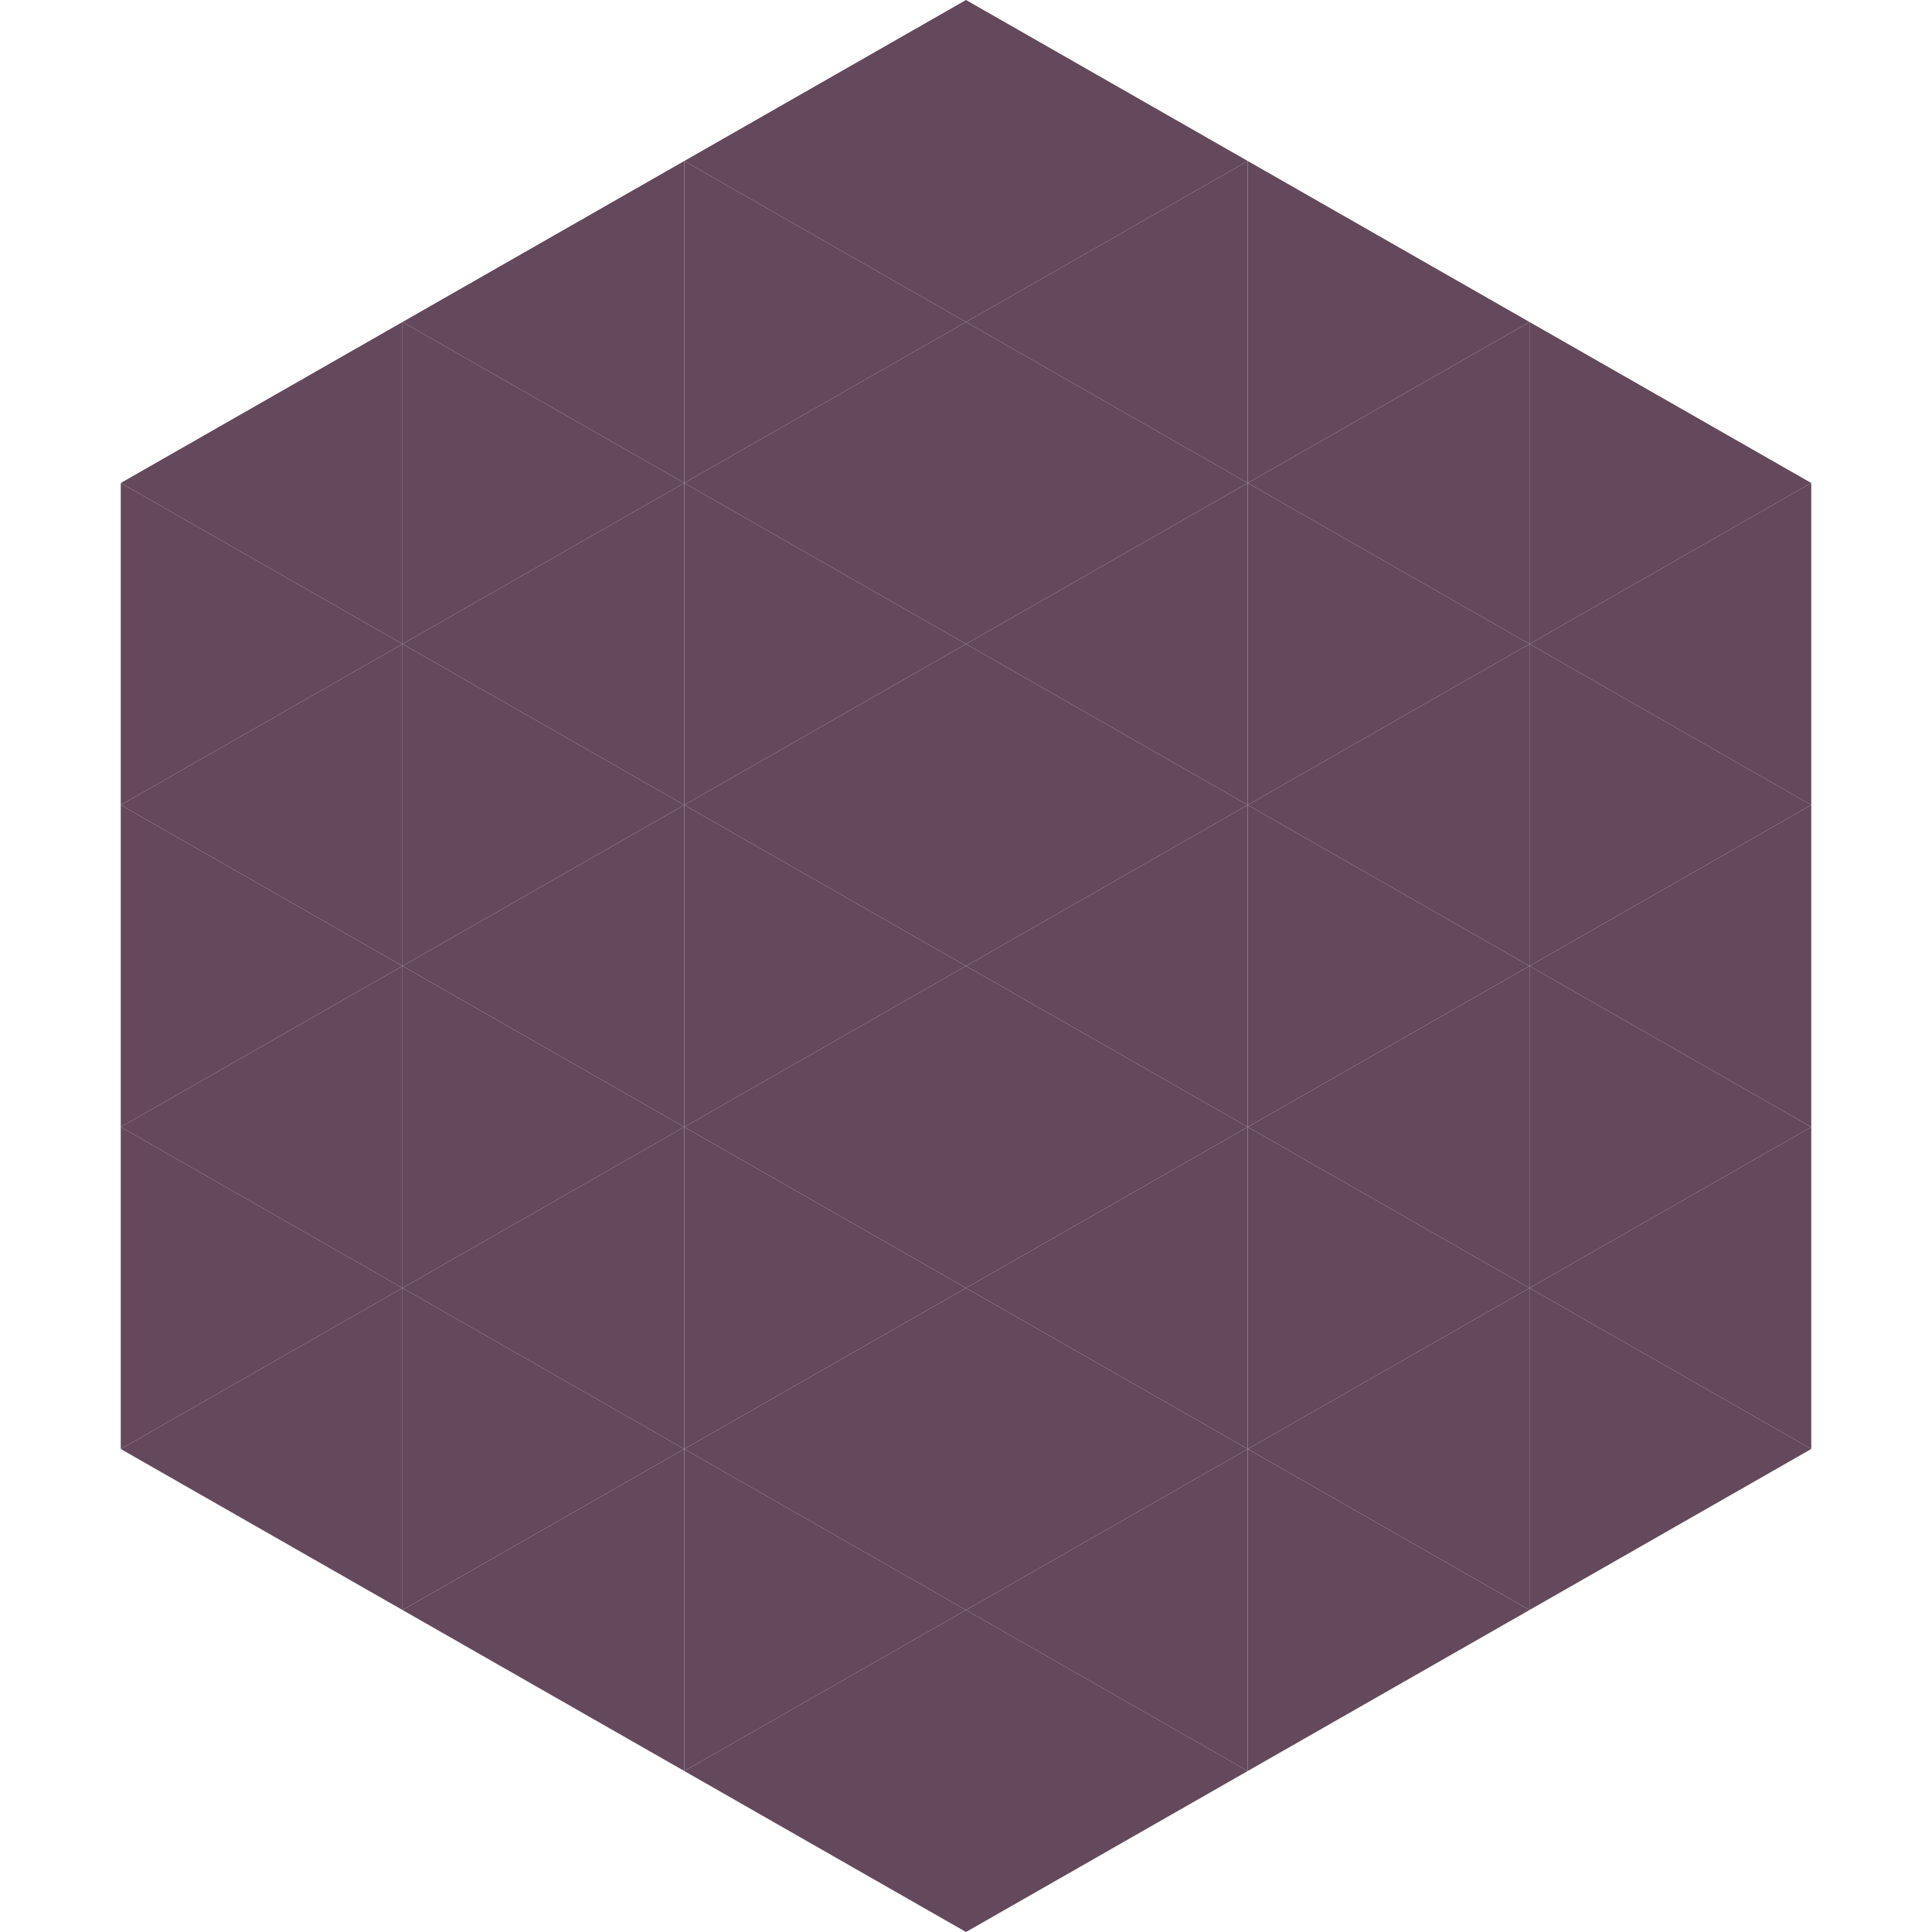 <?xml version="1.0"?>
<!-- Generated by SVGo -->
<svg width="240" height="240"
     xmlns="http://www.w3.org/2000/svg"
     xmlns:xlink="http://www.w3.org/1999/xlink">
<polygon points="50,40 15,60 50,80" style="fill:rgb(99,73,91)" />
<polygon points="190,40 225,60 190,80" style="fill:rgb(99,73,91)" />
<polygon points="15,60 50,80 15,100" style="fill:rgb(99,73,91)" />
<polygon points="225,60 190,80 225,100" style="fill:rgb(99,73,91)" />
<polygon points="50,80 15,100 50,120" style="fill:rgb(99,73,91)" />
<polygon points="190,80 225,100 190,120" style="fill:rgb(99,73,91)" />
<polygon points="15,100 50,120 15,140" style="fill:rgb(99,73,91)" />
<polygon points="225,100 190,120 225,140" style="fill:rgb(99,73,91)" />
<polygon points="50,120 15,140 50,160" style="fill:rgb(99,73,91)" />
<polygon points="190,120 225,140 190,160" style="fill:rgb(99,73,91)" />
<polygon points="15,140 50,160 15,180" style="fill:rgb(99,73,91)" />
<polygon points="225,140 190,160 225,180" style="fill:rgb(99,73,91)" />
<polygon points="50,160 15,180 50,200" style="fill:rgb(99,73,91)" />
<polygon points="190,160 225,180 190,200" style="fill:rgb(99,73,91)" />
<polygon points="15,180 50,200 15,220" style="fill:rgb(255,255,255); fill-opacity:0" />
<polygon points="225,180 190,200 225,220" style="fill:rgb(255,255,255); fill-opacity:0" />
<polygon points="50,0 85,20 50,40" style="fill:rgb(255,255,255); fill-opacity:0" />
<polygon points="190,0 155,20 190,40" style="fill:rgb(255,255,255); fill-opacity:0" />
<polygon points="85,20 50,40 85,60" style="fill:rgb(99,73,91)" />
<polygon points="155,20 190,40 155,60" style="fill:rgb(99,73,91)" />
<polygon points="50,40 85,60 50,80" style="fill:rgb(99,73,91)" />
<polygon points="190,40 155,60 190,80" style="fill:rgb(99,73,91)" />
<polygon points="85,60 50,80 85,100" style="fill:rgb(99,73,91)" />
<polygon points="155,60 190,80 155,100" style="fill:rgb(99,73,91)" />
<polygon points="50,80 85,100 50,120" style="fill:rgb(99,73,91)" />
<polygon points="190,80 155,100 190,120" style="fill:rgb(99,73,91)" />
<polygon points="85,100 50,120 85,140" style="fill:rgb(99,73,91)" />
<polygon points="155,100 190,120 155,140" style="fill:rgb(99,73,91)" />
<polygon points="50,120 85,140 50,160" style="fill:rgb(99,73,91)" />
<polygon points="190,120 155,140 190,160" style="fill:rgb(99,73,91)" />
<polygon points="85,140 50,160 85,180" style="fill:rgb(99,73,91)" />
<polygon points="155,140 190,160 155,180" style="fill:rgb(99,73,91)" />
<polygon points="50,160 85,180 50,200" style="fill:rgb(99,73,91)" />
<polygon points="190,160 155,180 190,200" style="fill:rgb(99,73,91)" />
<polygon points="85,180 50,200 85,220" style="fill:rgb(99,73,91)" />
<polygon points="155,180 190,200 155,220" style="fill:rgb(99,73,91)" />
<polygon points="120,0 85,20 120,40" style="fill:rgb(99,73,91)" />
<polygon points="120,0 155,20 120,40" style="fill:rgb(99,73,91)" />
<polygon points="85,20 120,40 85,60" style="fill:rgb(99,73,91)" />
<polygon points="155,20 120,40 155,60" style="fill:rgb(99,73,91)" />
<polygon points="120,40 85,60 120,80" style="fill:rgb(99,73,91)" />
<polygon points="120,40 155,60 120,80" style="fill:rgb(99,73,91)" />
<polygon points="85,60 120,80 85,100" style="fill:rgb(99,73,91)" />
<polygon points="155,60 120,80 155,100" style="fill:rgb(99,73,91)" />
<polygon points="120,80 85,100 120,120" style="fill:rgb(99,73,91)" />
<polygon points="120,80 155,100 120,120" style="fill:rgb(99,73,91)" />
<polygon points="85,100 120,120 85,140" style="fill:rgb(99,73,91)" />
<polygon points="155,100 120,120 155,140" style="fill:rgb(99,73,91)" />
<polygon points="120,120 85,140 120,160" style="fill:rgb(99,73,91)" />
<polygon points="120,120 155,140 120,160" style="fill:rgb(99,73,91)" />
<polygon points="85,140 120,160 85,180" style="fill:rgb(99,73,91)" />
<polygon points="155,140 120,160 155,180" style="fill:rgb(99,73,91)" />
<polygon points="120,160 85,180 120,200" style="fill:rgb(99,73,91)" />
<polygon points="120,160 155,180 120,200" style="fill:rgb(99,73,91)" />
<polygon points="85,180 120,200 85,220" style="fill:rgb(99,73,91)" />
<polygon points="155,180 120,200 155,220" style="fill:rgb(99,73,91)" />
<polygon points="120,200 85,220 120,240" style="fill:rgb(99,73,91)" />
<polygon points="120,200 155,220 120,240" style="fill:rgb(99,73,91)" />
<polygon points="85,220 120,240 85,260" style="fill:rgb(255,255,255); fill-opacity:0" />
<polygon points="155,220 120,240 155,260" style="fill:rgb(255,255,255); fill-opacity:0" />
</svg>
